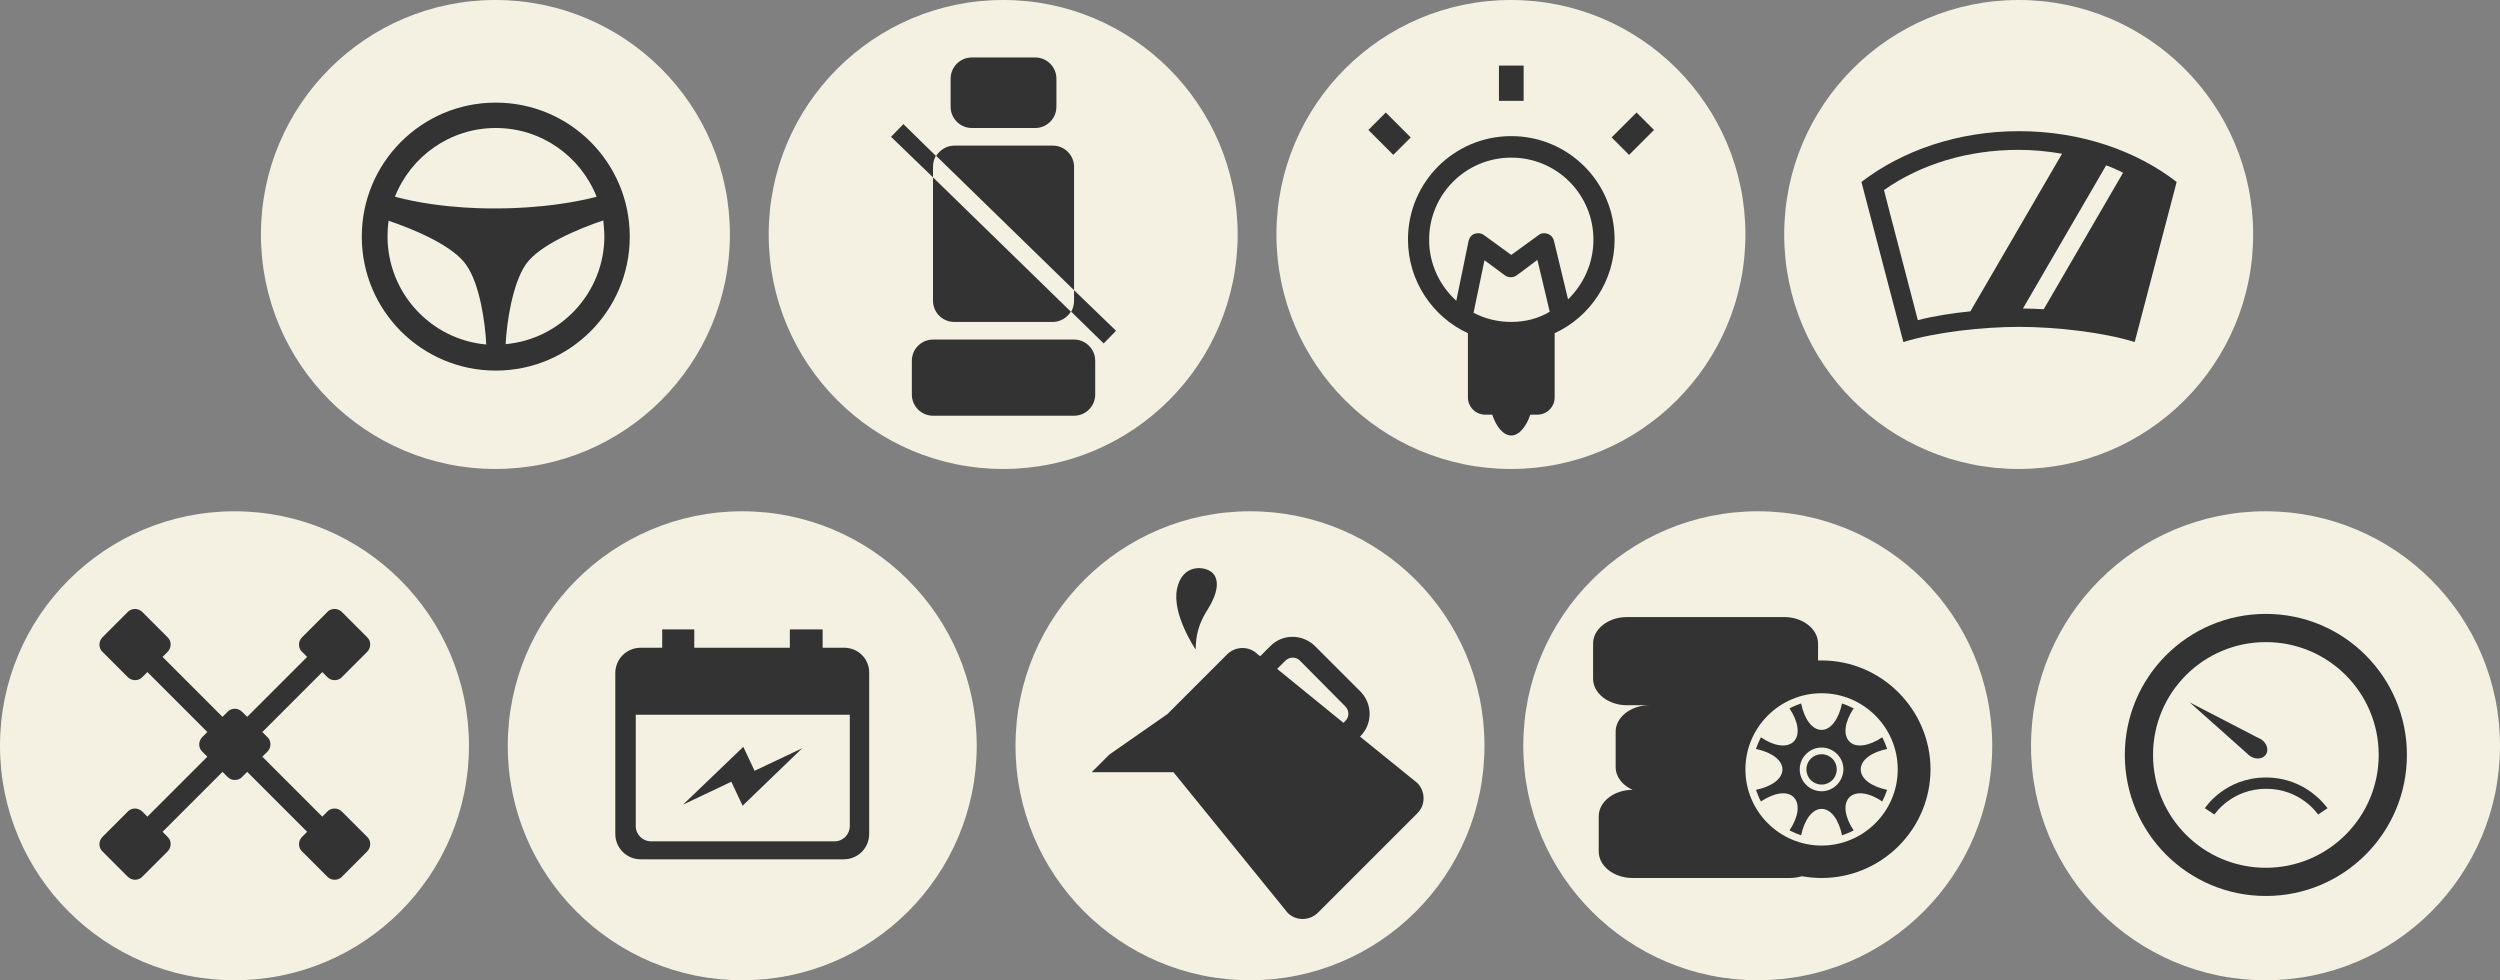 <?xml version="1.0" encoding="utf-8"?>
<!-- Generator: Adobe Illustrator 28.1.0, SVG Export Plug-In . SVG Version: 6.00 Build 0)  -->
<svg version="1.1" id="レイヤー_1" xmlns="http://www.w3.org/2000/svg" xmlns:xlink="http://www.w3.org/1999/xlink" x="0px"
	 y="0px" viewBox="0 0 709 278" style="enable-background:new 0 0 709 278;" xml:space="preserve">
<rect x="0" y="0" width="709" height="278" fill="#808080" stroke="none"/>
<style type="text/css">
	.st0{fill:#F4F0E2;}
	.st1{fill:#333333;}
</style>
<g>
	<circle class="st0" cx="140.5" cy="66.5" r="66.5"/>
	<circle class="st0" cx="66.5" cy="211.5" r="66.5"/>
	<circle class="st0" cx="284.5" cy="66.5" r="66.5"/>
	<circle class="st0" cx="210.5" cy="211.5" r="66.5"/>
	<circle class="st0" cx="428.5" cy="66.5" r="66.5"/>
	<circle class="st0" cx="354.5" cy="211.5" r="66.5"/>
	<circle class="st0" cx="572.5" cy="66.5" r="66.5"/>
	<circle class="st0" cx="498.5" cy="211.5" r="66.5"/>
	<circle class="st0" cx="642.5" cy="211.5" r="66.5"/>
	<g>
		<path class="st1" d="M339.1,184.2c0,0-6.8-9.9-5.3-17.2s8.1-6.5,10.1-4.5c2,2,1.4,5.8-1.2,10C339.9,176.8,339.1,180.3,339.1,184.2
			z"/>
		<path class="st1" d="M360.2,183.3l-2.8,2.8l-0.8-0.6c-2.3-2.3-6.1-2.3-8.5,0l-17,17L314.6,214l-5,5h23.2l32.4,39.9
			c2.3,2.3,6.1,2.3,8.5,0l28.3-28.3c2.3-2.3,2.3-6.1,0-8.5l-16.3-13.2l0.1-0.1c3.5-3.5,3.5-9.2,0-12.7l-12.8-12.8
			C369.4,179.7,363.7,179.7,360.2,183.3z M381.5,200.3c1.2,1.2,1.2,3.1,0,4.2l-0.5,0.5l-18.8-15.3l2.3-2.3c1.2-1.2,3.1-1.2,4.2,0
			L381.5,200.3z"/>
	</g>
	<path class="st1" d="M572.6,37.2c-17.4,0-33.1,5.5-44.7,14.4l11.9,45.4c9-2.8,22.5-4.3,32.8-4.3c10.3,0,23.8,1.5,32.8,4.3
		l11.9-45.4C605.8,42.7,590,37.2,572.6,37.2z M579.6,87.7c-2.1-0.1-4.1-0.2-5.9-0.2l23.6-40.6c1.7,0.6,3.3,1.3,4.8,2.1L579.6,87.7z
		 M534.3,53.9c10.5-7.4,23.9-11.4,38.1-11.4c4.2,0,8.4,0.4,12.4,1.1l-26,44.7c-5.1,0.5-10.3,1.3-14.9,2.5
		C542.4,84.9,535.3,58,534.3,53.9z"/>
	<g>
		<path class="st1" d="M269.6,30.3c0,3.3,2.7,6,6,6h18c3.3,0,6-2.7,6-6v-8c0-3.3-2.7-6-6-6h-18c-3.3,0-6,2.7-6,6V30.3z"/>
		<path class="st1" d="M258.6,111.9c0,3.3,2.7,6,6,6h40c3.3,0,6-2.7,6-6v-9.6c0-3.3-2.7-6-6-6h-40c-3.3,0-6,2.7-6,6V111.9z"/>
		<g>
			<path class="st1" d="M265.5,44.2c1.1-1.7,3-2.9,5.1-2.9h28c3.3,0,6,2.7,6,6v35L265.5,44.2z"/>
			<path class="st1" d="M303.7,88.4c-1.1,1.7-3,2.9-5.1,2.9h-28c-3.3,0-6-2.7-6-6v-35L303.7,88.4z"/>
		</g>
		<g>
			<path class="st1" d="M264.6,47.3v3l-11.9-11.5l3.5-3.6l9.2,9C264.9,45.1,264.6,46.1,264.6,47.3z"/>
			<path class="st1" d="M304.6,85.3v-3l11.9,11.5l-3.5,3.6l-9.2-9C304.3,87.5,304.6,86.4,304.6,85.3z"/>
		</g>
	</g>
	<g>
		<path class="st1" d="M642.6,174.1c-22.1,0-40,17.9-40,40c0,22.1,17.9,40,40,40s40-17.9,40-40C682.6,192,664.7,174.1,642.6,174.1z
			 M642.6,246.1c-17.7,0-32-14.3-32-32c0-17.7,14.3-32,32-32s32,14.3,32,32C674.6,231.7,660.3,246.1,642.6,246.1z"/>
		<path class="st1" d="M642.6,220.5c-11.5,0-17.1,8.4-17.3,8.7l2.7,1.8c0.2-0.3,5-7.3,14.7-7.3c9.7,0,14.5,7,14.7,7.3l2.7-1.8
			C659.7,228.8,654.1,220.5,642.6,220.5z"/>
		<path class="st1" d="M640.5,209.3L621,199.2l16.4,14.6c0.2,0.2,0.4,0.4,0.7,0.6c1.6,1.1,3.6,0.9,4.5-0.4c0.9-1.3,0.3-3.2-1.3-4.3
			C641.1,209.6,640.8,209.4,640.5,209.3z"/>
	</g>
	<g>
		<path class="st1" d="M516.6,187.3c-0.3,0-0.7,0-1,0v-4.8c0-4.1-4.3-7.5-9.6-7.5h-44.6c-5.3,0-9.6,3.4-9.6,7.5v10
			c0,4.1,4.3,7.5,9.6,7.5h6.4c-5.3,0-9.6,3.4-9.6,7.5v10c0,2.8,1.9,5.2,4.8,6.5h0c-5.3,0-9.6,3.4-9.6,7.5v10c0,4.1,4.3,7.5,9.6,7.5
			h44.6c1.2,0,2.4-0.2,3.4-0.5c1.8,0.3,3.7,0.5,5.6,0.5c17,0,30.9-13.8,30.9-30.9C547.4,201.2,533.6,187.3,516.6,187.3z
			 M516.6,239.8c-11.9,0-21.6-9.7-21.6-21.6c0-11.9,9.7-21.6,21.6-21.6c11.9,0,21.6,9.7,21.6,21.6
			C538.2,230.1,528.5,239.8,516.6,239.8z"/>
		<g>
			<path class="st1" d="M516.6,213.9c-2.4,0-4.3,1.9-4.3,4.3c0,2.4,1.9,4.3,4.3,4.3c2.4,0,4.3-1.9,4.3-4.3
				C520.9,215.8,519,213.9,516.6,213.9z"/>
			<path class="st1" d="M527.7,218.2c0-2.7,3.1-4.9,7.5-5.8c-0.4-1.1-0.8-2.2-1.4-3.3c-3.7,2.5-7.5,3.1-9.3,1.2
				c-1.9-1.9-1.3-5.7,1.2-9.4c-1-0.5-2.1-1-3.3-1.4c-0.9,4.3-3.1,7.5-5.8,7.5c-2.7,0-4.9-3.1-5.8-7.5c-1.1,0.4-2.2,0.8-3.3,1.4
				c2.5,3.7,3.1,7.5,1.2,9.4c-1.9,1.9-5.7,1.3-9.3-1.2c-0.5,1-1,2.1-1.4,3.3c4.3,0.9,7.5,3.1,7.5,5.8c0,2.7-3.1,4.9-7.5,5.8
				c0.4,1.1,0.8,2.2,1.4,3.3c3.7-2.5,7.5-3.1,9.3-1.2c1.9,1.9,1.3,5.7-1.2,9.4c1,0.5,2.1,1,3.3,1.4c0.9-4.3,3.1-7.5,5.8-7.5
				c2.7,0,4.9,3.1,5.8,7.5c1.1-0.4,2.2-0.8,3.3-1.4c-2.5-3.7-3.1-7.5-1.2-9.4c1.9-1.9,5.7-1.3,9.3,1.2c0.5-1,1-2.1,1.4-3.3
				C530.8,223.1,527.7,220.9,527.7,218.2z M516.6,224.4c-3.4,0-6.2-2.8-6.2-6.2c0-3.4,2.8-6.2,6.2-6.2c3.4,0,6.2,2.8,6.2,6.2
				C522.7,221.6,520,224.4,516.6,224.4z"/>
		</g>
	</g>
	<path class="st1" d="M140.6,29.1c-21,0-38,17-38,38s17,38,38,38c21,0,38-17,38-38S161.6,29.1,140.6,29.1z M171.4,67
		c0,16-12.4,29.2-28,30.6c0.3-6.1,1.9-17,5.7-22.6c3.9-5.6,15.2-10.2,22-12.5C171.2,64,171.4,65.5,171.4,67z M140.6,36.3
		c13,0,24.1,8.1,28.6,19.5c-13.9,3.6-28.6,3.3-28.6,3.3s-14.7,0.4-28.6-3.3C116.5,44.4,127.6,36.3,140.6,36.3z M109.9,67
		c0-1.5,0.1-3,0.3-4.4c6.8,2.3,18.1,6.9,22,12.5c3.9,5.5,5.4,16.4,5.7,22.6C122.2,96.3,109.9,83.1,109.9,67z"/>
	<g>
		<path class="st1" d="M239.4,183.7h-6.1v-5.2H224v5.2h-27.1v-5.2h-9.1v5.2h-6.1c-4,0-7.2,3.2-7.2,7.2v45.6c0,4,3.2,7.2,7.2,7.2
			h57.6c4,0,7.2-3.2,7.2-7.2v-45.6C246.6,186.9,243.4,183.7,239.4,183.7z M241,234.3c0,2.3-1.9,4.3-4.3,4.3h-52.1
			c-2.3,0-4.3-1.9-4.3-4.3v-31.6H241V234.3z"/>
		<polygon class="st1" points="193.7,228.2 210.8,211.8 214,218.6 227.5,212.2 210.6,228.5 207.4,221.7 		"/>
	</g>
	<g>
		<path class="st1" d="M97,230.2c-0.6-0.6-1.3-0.9-2.1-0.9c-0.8,0-1.6,0.3-2.1,0.9l-1.4,1.4l-17-17l1.4-1.4c0.6-0.6,0.9-1.3,0.9-2.1
			s-0.3-1.6-0.9-2.1l-1.4-1.4l17-17l1.4,1.4c0.6,0.6,1.3,0.9,2.1,0.9c0.8,0,1.6-0.3,2.1-0.9l7.1-7.1c1.2-1.2,1.2-3.1,0-4.2l-7.1-7.1
			c-0.6-0.6-1.3-0.9-2.1-0.9c-0.8,0-1.6,0.3-2.1,0.9l-7.1,7.1c-0.6,0.6-0.9,1.3-0.9,2.1s0.3,1.6,0.9,2.1l1.4,1.4l-17,17l-1.4-1.4
			c-1.2-1.2-3.1-1.2-4.2,0l-1.4,1.4l-17-17l1.4-1.4c1.2-1.2,1.2-3.1,0-4.2l-7.1-7.1c-1.2-1.2-3.1-1.2-4.2,0l-7.1,7.1
			c-1.2,1.2-1.2,3.1,0,4.2l7.1,7.1c1.2,1.2,3.1,1.2,4.2,0l1.4-1.4l17,17l-1.4,1.4c-1.2,1.2-1.2,3.1,0,4.2l1.4,1.4l-17,17l-1.4-1.4
			c-1.2-1.2-3.1-1.2-4.2,0l-7.1,7.1c-1.2,1.2-1.2,3.1,0,4.2l7.1,7.1c1.2,1.2,3.1,1.2,4.2,0l7.1-7.1c1.2-1.2,1.2-3.1,0-4.2l-1.4-1.4
			l17-17l1.4,1.4c0.6,0.6,1.3,0.9,2.1,0.9c0.8,0,1.6-0.3,2.1-0.9l1.4-1.4l17,17l-1.4,1.4c-0.6,0.6-0.9,1.3-0.9,2.1s0.3,1.6,0.9,2.1
			l7.1,7.1c0.6,0.6,1.3,0.9,2.1,0.9c0.8,0,1.6-0.3,2.1-0.9l7.1-7.1c1.2-1.2,1.2-3.1,0-4.2L97,230.2z"/>
	</g>
	<g>
		<path class="st1" d="M428.6,38.6c-16.2,0-29.3,13.1-29.3,29.3c0,11.8,7,22,17,26.6v18.2c0,2.7,2.2,4.9,4.9,4.9h2
			c1.2,3.6,3.2,5.9,5.4,5.9s4.2-2.4,5.4-5.9h2c2.7,0,4.9-2.2,4.9-4.9V94.5c10-4.6,17-14.8,17-26.6C457.9,51.7,444.8,38.6,428.6,38.6
			z M428.6,91.3c-3.8,0-7.5-0.9-10.7-2.6c0.5-2.4,2.2-10.5,3.1-14.9c2.7,2,5.8,4.3,5.8,4.3c1,0.7,2.3,0.7,3.3,0c0,0,3.2-2.3,5.9-4.4
			c1,4.3,3,12.4,3.5,14.7C436.4,90.3,432.6,91.3,428.6,91.3z M444.7,84.9l-4-16.6c-0.2-0.9-0.9-1.7-1.8-2c-0.9-0.3-1.9-0.2-2.6,0.4
			c0,0-5.5,4-7.7,5.6c-2.2-1.6-7.7-5.6-7.7-5.6c-0.8-0.6-1.8-0.7-2.7-0.4c-0.9,0.3-1.5,1.1-1.7,2L413,85.3
			c-4.7-4.3-7.7-10.4-7.7-17.3c0-12.9,10.4-23.3,23.3-23.3c12.9,0,23.3,10.4,23.3,23.3C451.9,74.6,449.1,80.6,444.7,84.9z"/>
		<g>
			<rect x="425.1" y="18.6" class="st1" width="7" height="10"/>
			
				<rect x="458.1" y="34.4" transform="matrix(0.707 -0.707 0.707 0.707 108.855 338.534)" class="st1" width="10" height="7"/>
			
				<rect x="390.6" y="32.9" transform="matrix(0.707 -0.707 0.707 0.707 88.649 289.748)" class="st1" width="7" height="10"/>
		</g>
	</g>
</g>
</svg>
